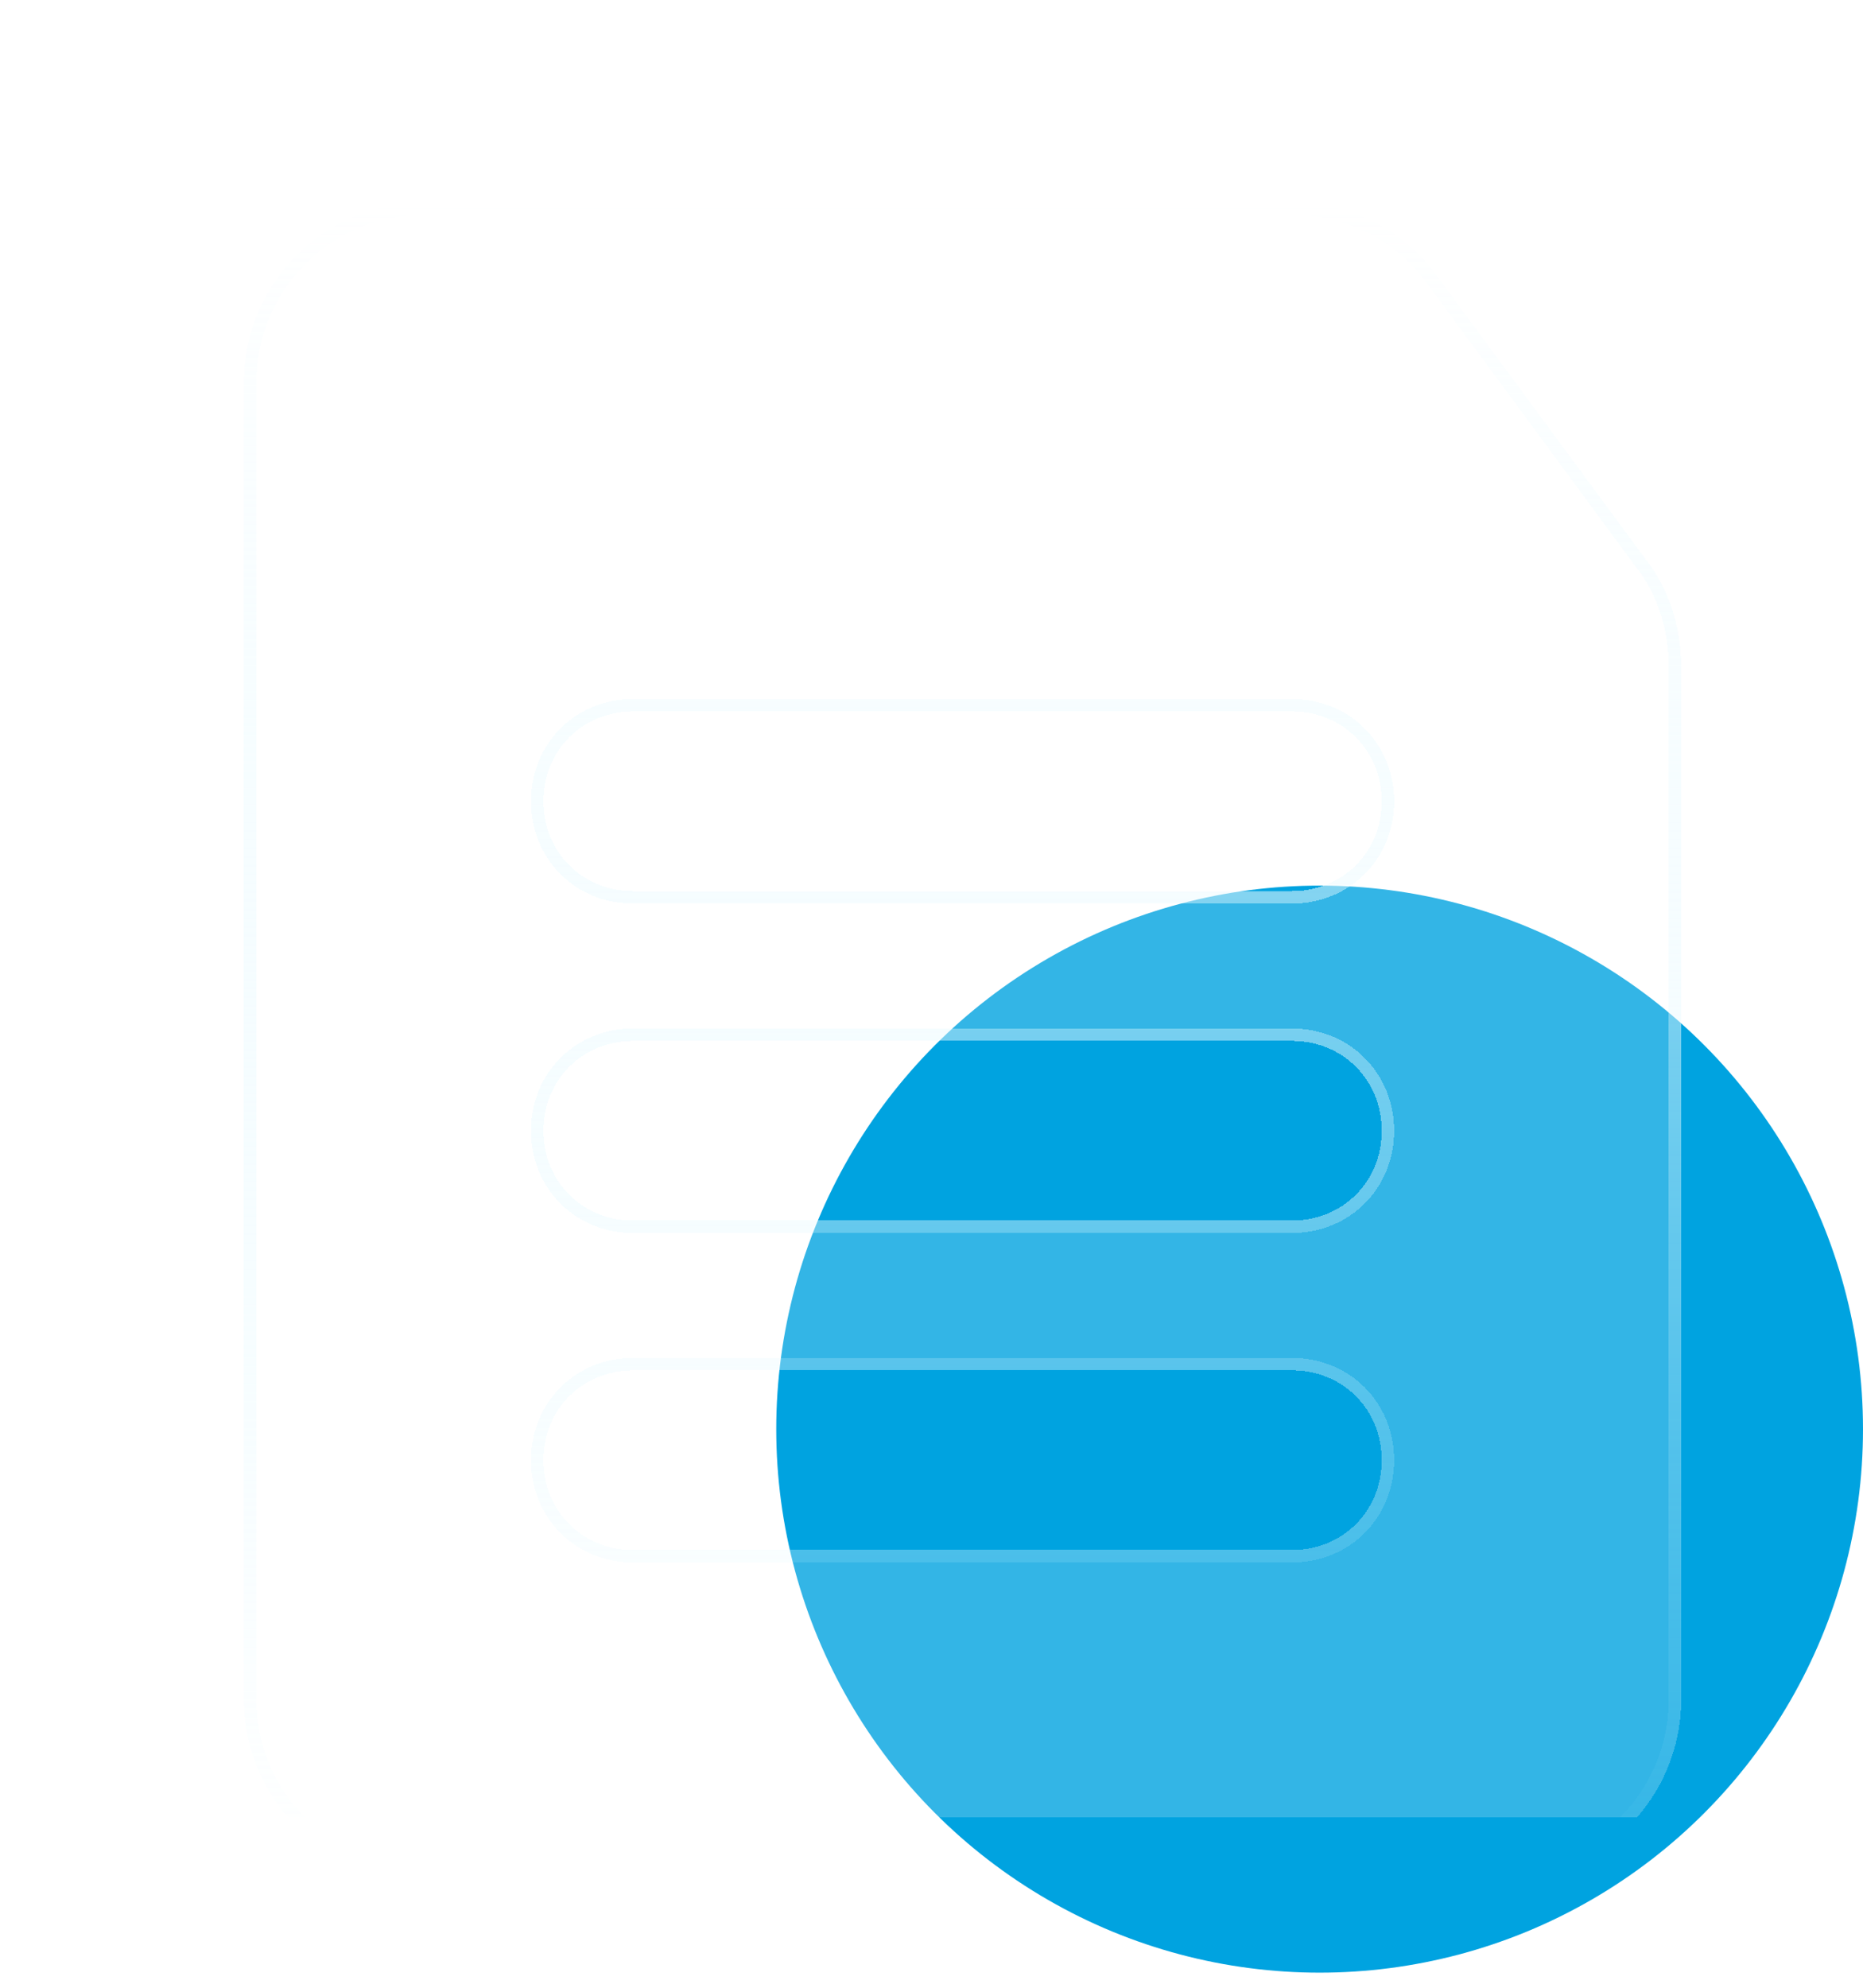<svg xmlns="http://www.w3.org/2000/svg" width="60" height="64" fill="none" viewBox="0 0 60 64">
    <circle cx="42.5" cy="46.014" r="17.5" fill="#00A3E0" />
    <g clip-path="url(#a)" filter="url(#b)">
        <g filter="url(#c)">
            <path fill="#fff" fill-opacity=".2"
                d="m48.986 13.989-6.75-9.161c-1.06-1.446-2.796-2.314-4.629-2.314H9.643c-3.182 0-5.786 2.603-5.786 5.785v42.429c0 3.182 2.604 5.786 5.786 5.786h34.714c3.182 0 5.786-2.604 5.786-5.786V17.46c0-1.253-.386-2.507-1.157-3.471ZM37.607 45.907H16.393c-1.64 0-2.893-1.254-2.893-2.893 0-1.64 1.254-2.893 2.893-2.893h21.215c1.639 0 2.892 1.253 2.892 2.893 0 1.639-1.253 2.893-2.893 2.893Zm0-10.608H16.393c-1.64 0-2.893-1.253-2.893-2.892 0-1.64 1.254-2.893 2.893-2.893h21.215c1.639 0 2.892 1.253 2.892 2.893 0 1.639-1.253 2.892-2.893 2.892Zm0-10.607H16.393c-1.64 0-2.893-1.253-2.893-2.893 0-1.639 1.254-2.892 2.893-2.892h21.215c1.639 0 2.892 1.253 2.892 2.892 0 1.64-1.253 2.893-2.893 2.893Z"
                shape-rendering="crispEdges" />
            <path stroke="url(#d)" stroke-opacity=".75" stroke-width=".4"
                d="m48.825 14.107.005.007c.74.924 1.113 2.132 1.113 3.346v33.268c0 3.072-2.514 5.586-5.586 5.586H9.643c-3.072 0-5.586-2.514-5.586-5.586V8.299c0-3.071 2.514-5.585 5.586-5.585h27.964c1.77 0 3.446.839 4.468 2.232l6.75 9.161Zm-32.432 32h21.214c1.75 0 3.093-1.344 3.093-3.093 0-1.75-1.343-3.093-3.093-3.093H16.394c-1.75 0-3.093 1.343-3.093 3.093s1.343 3.093 3.093 3.093Zm0-10.608h21.214c1.75 0 3.093-1.343 3.093-3.092 0-1.75-1.343-3.093-3.093-3.093H16.394c-1.75 0-3.093 1.343-3.093 3.093s1.343 3.092 3.093 3.092Zm0-10.607h21.214c1.75 0 3.093-1.343 3.093-3.093s-1.343-3.093-3.093-3.093H16.394c-1.75 0-3.093 1.344-3.093 3.093 0 1.75 1.343 3.093 3.093 3.093Z"
                shape-rendering="crispEdges" />
        </g>
    </g>
    <defs>
        <filter id="b" width="82.968" height="82.968" x="-14.484" y="-11.97" color-interpolation-filters="sRGB"
            filterUnits="userSpaceOnUse">
            <feFlood flood-opacity="0" result="BackgroundImageFix" />
            <feGaussianBlur in="BackgroundImageFix" stdDeviation="7.242" />
            <feComposite in2="SourceAlpha" operator="in" result="effect1_backgroundBlur_1710_22866" />
            <feColorMatrix in="SourceAlpha" result="hardAlpha" values="0 0 0 0 0 0 0 0 0 0 0 0 0 0 0 0 0 0 127 0" />
            <feOffset dx="2" dy="2" />
            <feGaussianBlur stdDeviation="2" />
            <feComposite in2="hardAlpha" operator="out" />
            <feColorMatrix values="0 0 0 0 0.034 0 0 0 0 0.091 0 0 0 0 0.2 0 0 0 0.25 0" />
            <feBlend in2="effect1_backgroundBlur_1710_22866" result="effect2_dropShadow_1710_22866" />
            <feBlend in="SourceGraphic" in2="effect2_dropShadow_1710_22866" result="shape" />
        </filter>
        <filter id="c" width="75.253" height="82.968" x="-10.627" y="-11.97" color-interpolation-filters="sRGB"
            filterUnits="userSpaceOnUse">
            <feFlood flood-opacity="0" result="BackgroundImageFix" />
            <feGaussianBlur in="BackgroundImageFix" stdDeviation="7.242" />
            <feComposite in2="SourceAlpha" operator="in" result="effect1_backgroundBlur_1710_22866" />
            <feColorMatrix in="SourceAlpha" result="hardAlpha" values="0 0 0 0 0 0 0 0 0 0 0 0 0 0 0 0 0 0 127 0" />
            <feOffset dx="2" dy="2" />
            <feGaussianBlur stdDeviation="2" />
            <feComposite in2="hardAlpha" operator="out" />
            <feColorMatrix values="0 0 0 0 0.034 0 0 0 0 0.091 0 0 0 0 0.2 0 0 0 0.25 0" />
            <feBlend in2="effect1_backgroundBlur_1710_22866" result="effect2_dropShadow_1710_22866" />
            <feBlend in="SourceGraphic" in2="effect2_dropShadow_1710_22866" result="shape" />
        </filter>
        <linearGradient id="d" x1="27" x2="27" y1="2.514" y2="56.514" gradientUnits="userSpaceOnUse">
            <stop stop-color="#fff" />
            <stop offset="1" stop-color="#CBF3FF" stop-opacity="0" />
        </linearGradient>
        <clipPath id="a">
            <path fill="#fff" d="M0 0h54v54H0z" transform="translate(0 2.514)" />
        </clipPath>
    </defs>
</svg>
